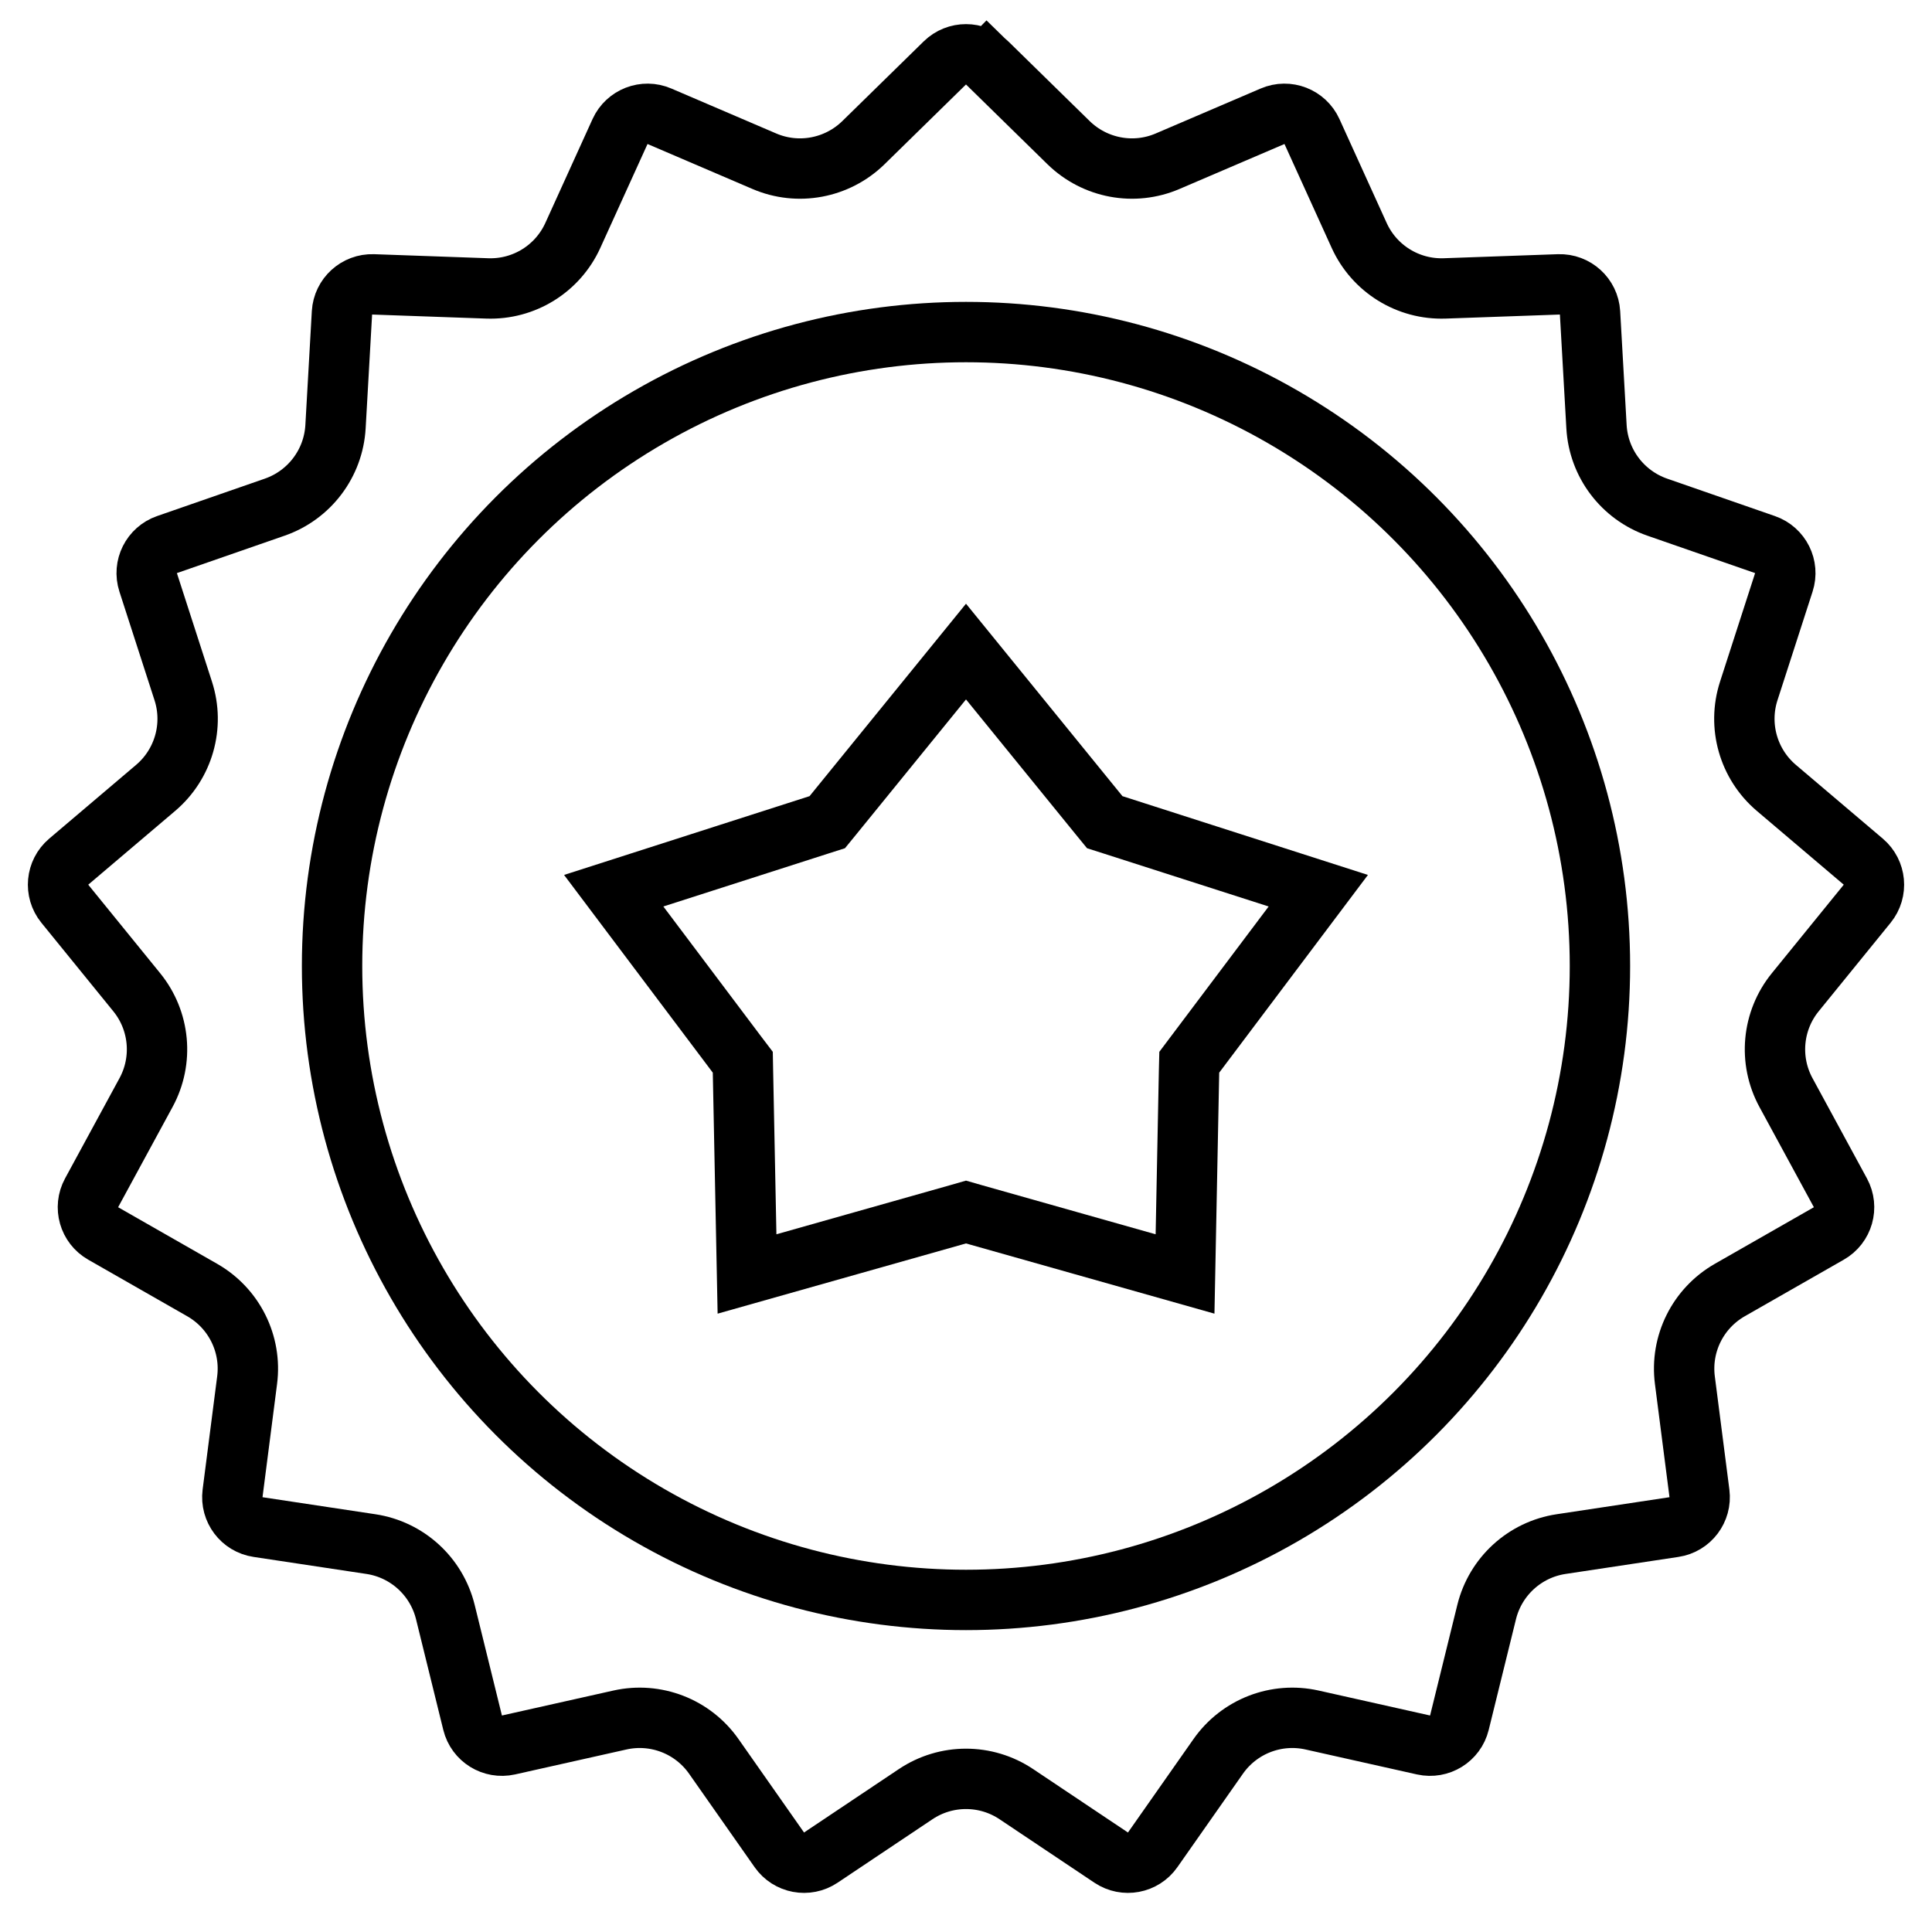 <svg width="32" height="32" viewBox="0 0 32 32" fill="none" xmlns="http://www.w3.org/2000/svg">
<g id="Frame 2223">
<circle id="Ellipse 890" cx="16" cy="16" r="10.5" stroke="black"/>
<path id="Star 3" d="M16 10.792L18.204 13.503L18.298 13.618L18.439 13.663L21.835 14.753L19.795 17.465L19.698 17.594L19.694 17.756L19.628 21.101L16.136 20.114L16 20.075L15.864 20.114L12.373 21.101L12.306 17.756L12.303 17.594L12.205 17.465L10.165 14.753L13.561 13.663L13.702 13.618L13.796 13.503L16 10.792Z" stroke="black"/>
<path id="Star 4" d="M15.65 1.042C15.845 0.852 16.155 0.852 16.35 1.042L16.697 0.687L16.35 1.042L17.7 2.364C18.135 2.788 18.782 2.91 19.34 2.67L21.077 1.926C21.327 1.818 21.617 1.931 21.73 2.178L22.512 3.899C22.763 4.452 23.323 4.799 23.93 4.777L25.819 4.71C26.091 4.701 26.32 4.91 26.336 5.181L26.443 7.068C26.478 7.675 26.875 8.2 27.449 8.4L29.234 9.02C29.491 9.109 29.63 9.387 29.546 9.646L28.965 11.444C28.778 12.022 28.958 12.655 29.421 13.049L30.862 14.272C31.069 14.448 31.098 14.757 30.927 14.968L29.735 16.435C29.352 16.906 29.291 17.562 29.581 18.096L30.483 19.757C30.613 19.996 30.528 20.295 30.291 20.43L28.651 21.367C28.123 21.669 27.829 22.258 27.907 22.861L28.148 24.735C28.182 25.005 27.995 25.253 27.726 25.293L25.857 25.575C25.257 25.665 24.77 26.109 24.624 26.699L24.172 28.534C24.107 28.798 23.843 28.961 23.577 28.902L21.733 28.489C21.14 28.356 20.526 28.594 20.177 29.092L19.092 30.639C18.936 30.862 18.631 30.919 18.405 30.768L16.834 29.717C16.329 29.379 15.671 29.379 15.166 29.717L13.595 30.768C13.369 30.919 13.064 30.862 12.908 30.639L11.823 29.092C11.474 28.594 10.86 28.356 10.267 28.489L8.423 28.902C8.157 28.961 7.893 28.798 7.828 28.534L7.376 26.699C7.23 26.109 6.743 25.665 6.143 25.575L4.274 25.293C4.005 25.253 3.818 25.005 3.852 24.735L4.093 22.861C4.171 22.258 3.877 21.669 3.349 21.367L1.709 20.43C1.472 20.295 1.387 19.996 1.517 19.757L2.419 18.096C2.709 17.562 2.648 16.906 2.265 16.435L1.073 14.968C0.902 14.757 0.931 14.448 1.138 14.272L2.579 13.049C3.042 12.655 3.222 12.022 3.035 11.444L2.454 9.646C2.37 9.387 2.509 9.109 2.766 9.02L4.551 8.4C5.125 8.2 5.522 7.675 5.557 7.068L5.664 5.181C5.68 4.91 5.909 4.701 6.181 4.71L8.07 4.777C8.677 4.799 9.237 4.452 9.488 3.899L10.27 2.178C10.383 1.931 10.673 1.818 10.923 1.926L12.659 2.67C13.218 2.91 13.865 2.788 14.3 2.364L15.65 1.042Z" stroke="black"/>
</g>
</svg>
